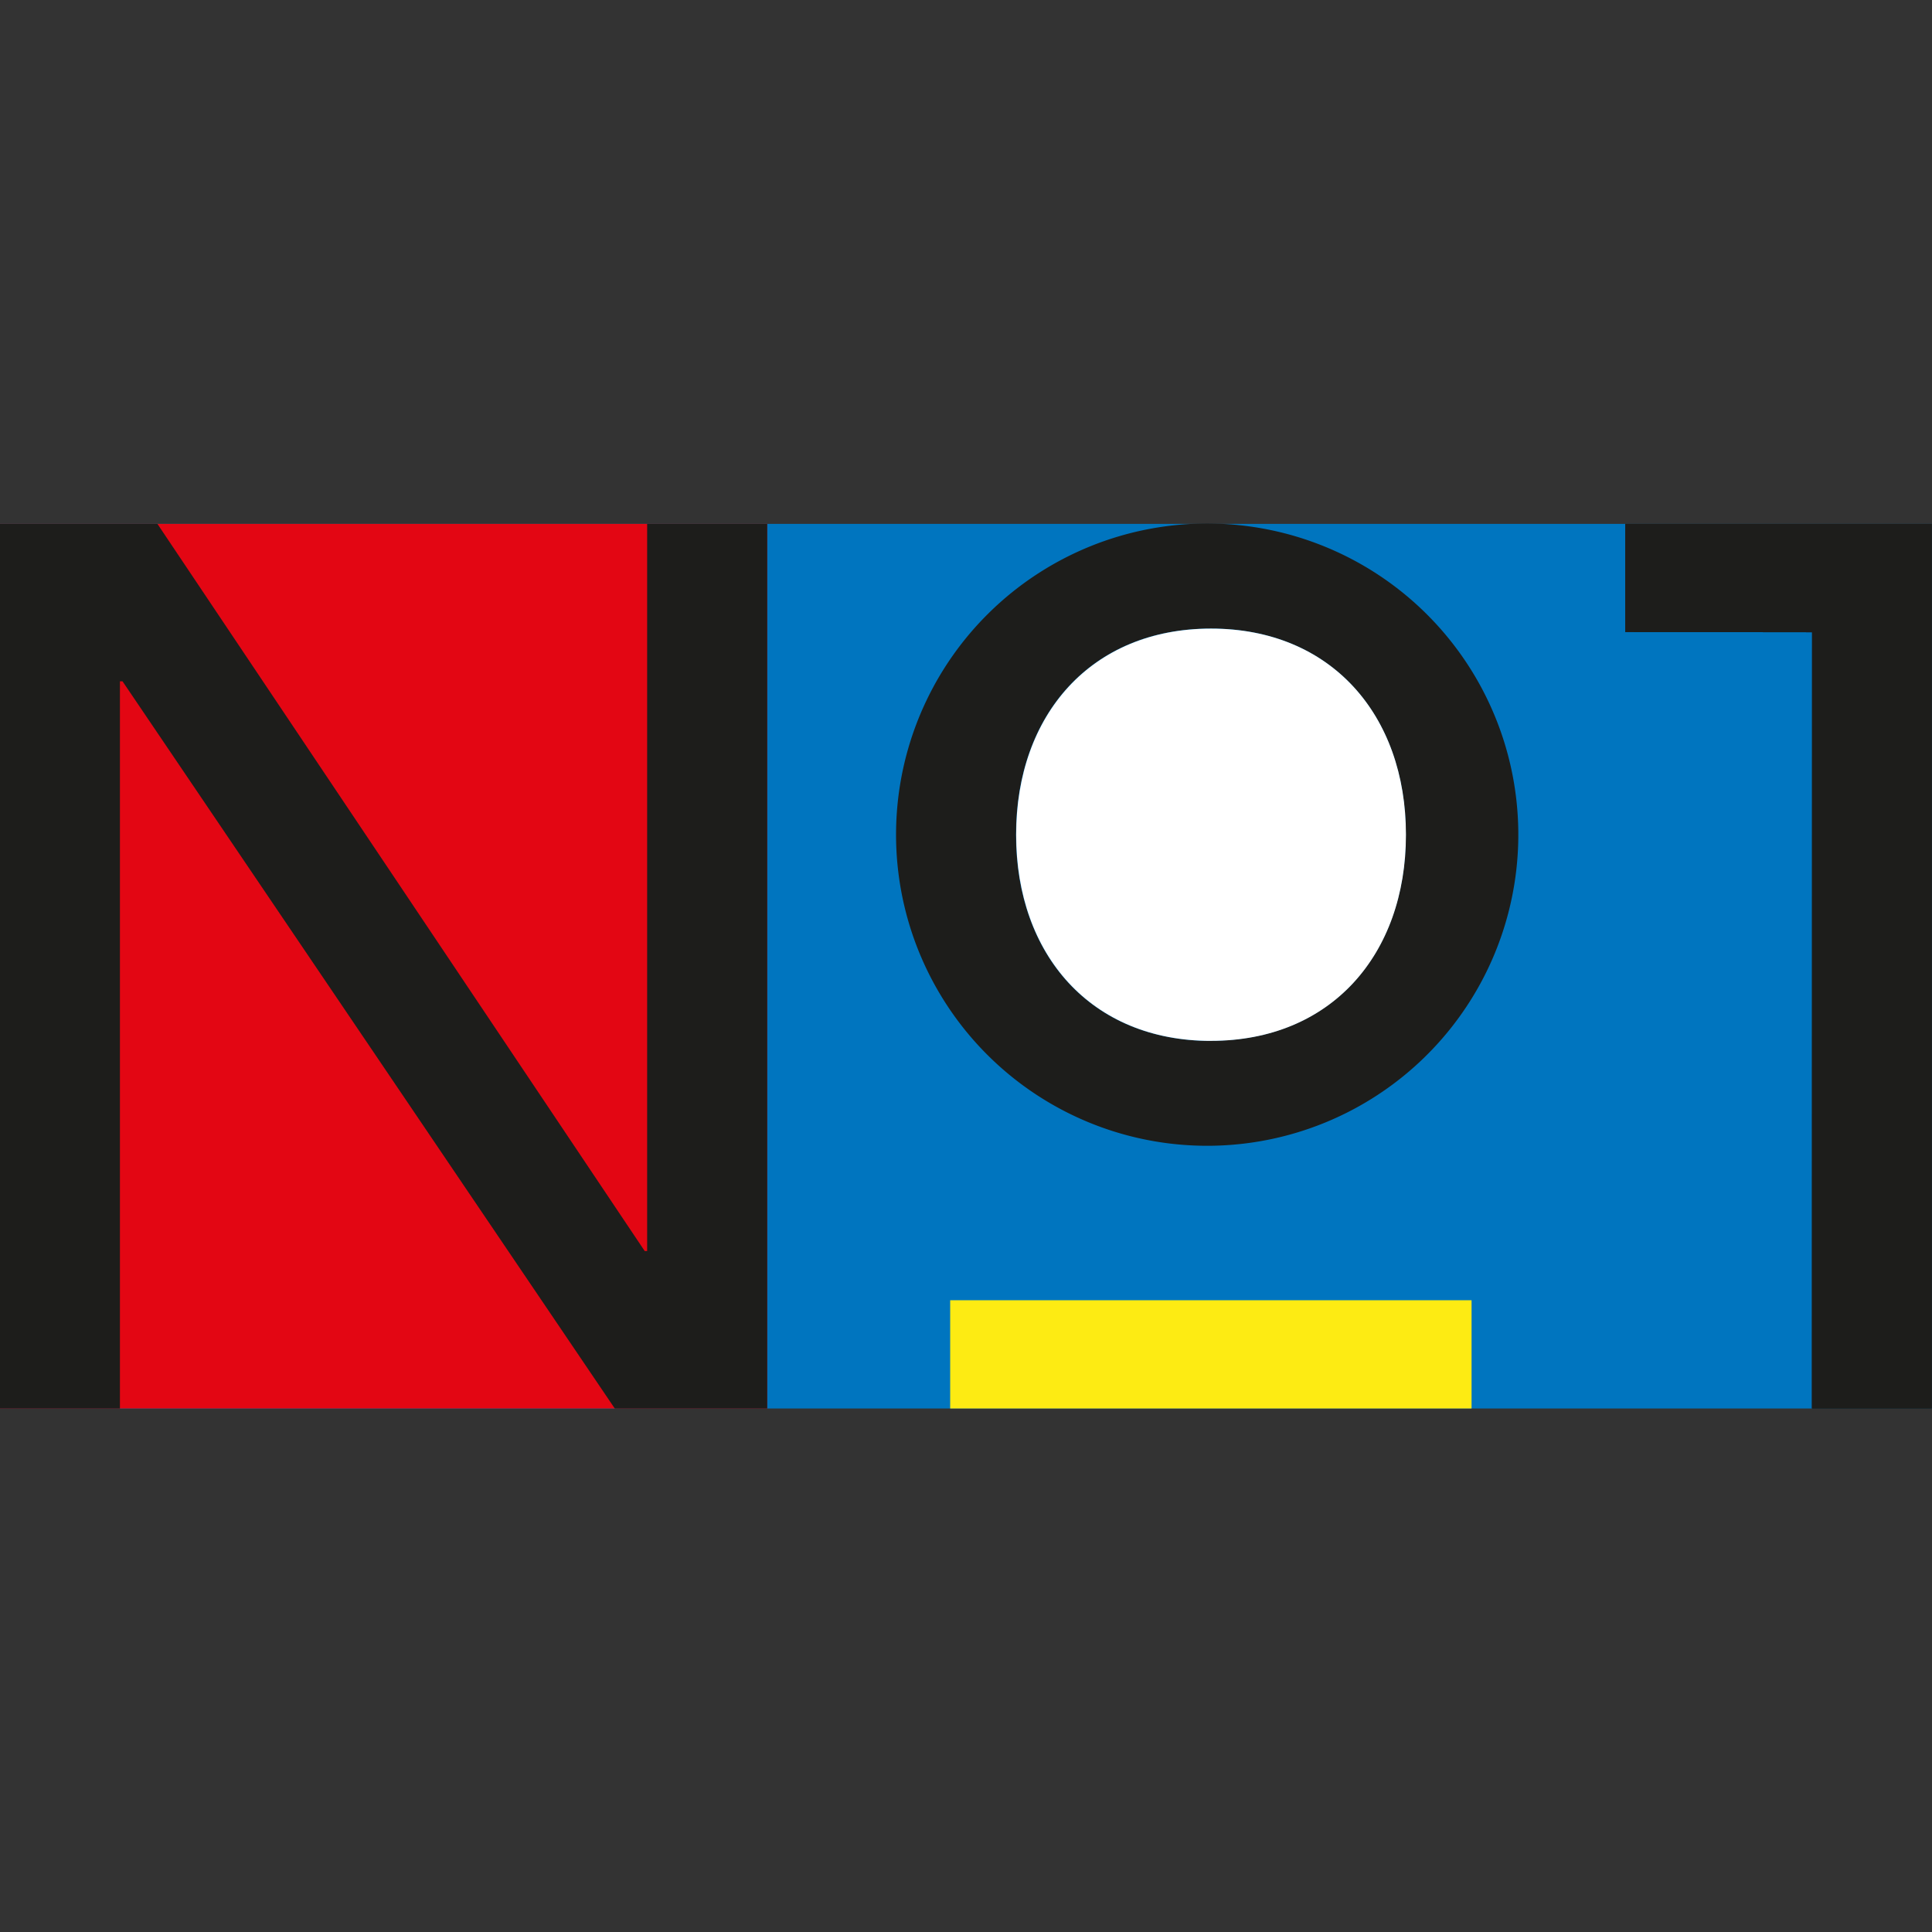 <?xml version="1.0" encoding="UTF-8"?> <svg xmlns="http://www.w3.org/2000/svg" id="Group_19" data-name="Group 19" width="512" height="512" viewBox="0 0 512 512"><rect x="0" y="0" width="512" height="512" fill="#333333" stroke="none"/><rect id="Rectangle_115" data-name="Rectangle 115" width="512" height="512" fill="#fff" opacity="0"></rect><g id="nummereen-logo-kleur-svg" transform="translate(-0.024 136.911)"><g id="Group_18" data-name="Group 18" transform="translate(0.024 1.827)"><rect id="Rectangle_1416" data-name="Rectangle 1416" width="512" height="234.429" transform="translate(0 0.095)" fill="#0075bf"></rect><rect id="Rectangle_1417" data-name="Rectangle 1417" width="203.297" height="234.429" transform="translate(0 0.095)" fill="#e30613"></rect><path id="Path_100" data-name="Path 100" d="M.08,6.1H41.8L170.938,198.812h.644V6.1H203.4V240.529H163L32.548,47.817h-.683V240.529H.08Z" transform="translate(-0.08 -6.005)" fill="#1d1d1b"></path><path id="Path_101" data-name="Path 101" d="M163.154,6.075A82.453,82.453,0,1,1,104.2,29.886,82.453,82.453,0,0,1,163.154,6.075m0,137.073c31.785,0,51.649-22.844,51.649-54.629S194.939,33.9,163.154,33.9s-51.649,22.834-51.649,54.659,19.863,54.629,51.649,54.629" transform="translate(157.748 -6.069)" fill="#1d1d1b"></path><path id="Path_102" data-name="Path 102" d="M142.033,124.658c31.785,0,51.649-22.844,51.649-54.629s-19.9-54.619-51.649-54.619S90.384,38.254,90.384,70.039s19.863,54.629,51.649,54.629" transform="translate(178.909 12.44)" fill="#fff"></path><rect id="Rectangle_1418" data-name="Rectangle 1418" width="138.172" height="28.686" transform="translate(251.807 205.838)" fill="#fdeb13"></rect><path id="Path_103" data-name="Path 103" d="M194.046,34.816l-49.51-.059V6.1h81.255V240.529H194.006Z" transform="translate(286.169 -6.005)" fill="#1d1d1b"></path><path id="Path_104" data-name="Path 104" d="M194.046,34.816l-49.51-.059V6.1h81.255V240.529H194.006Z" transform="translate(286.169 -6.005)" fill="#1d1d1b"></path></g></g></svg> 